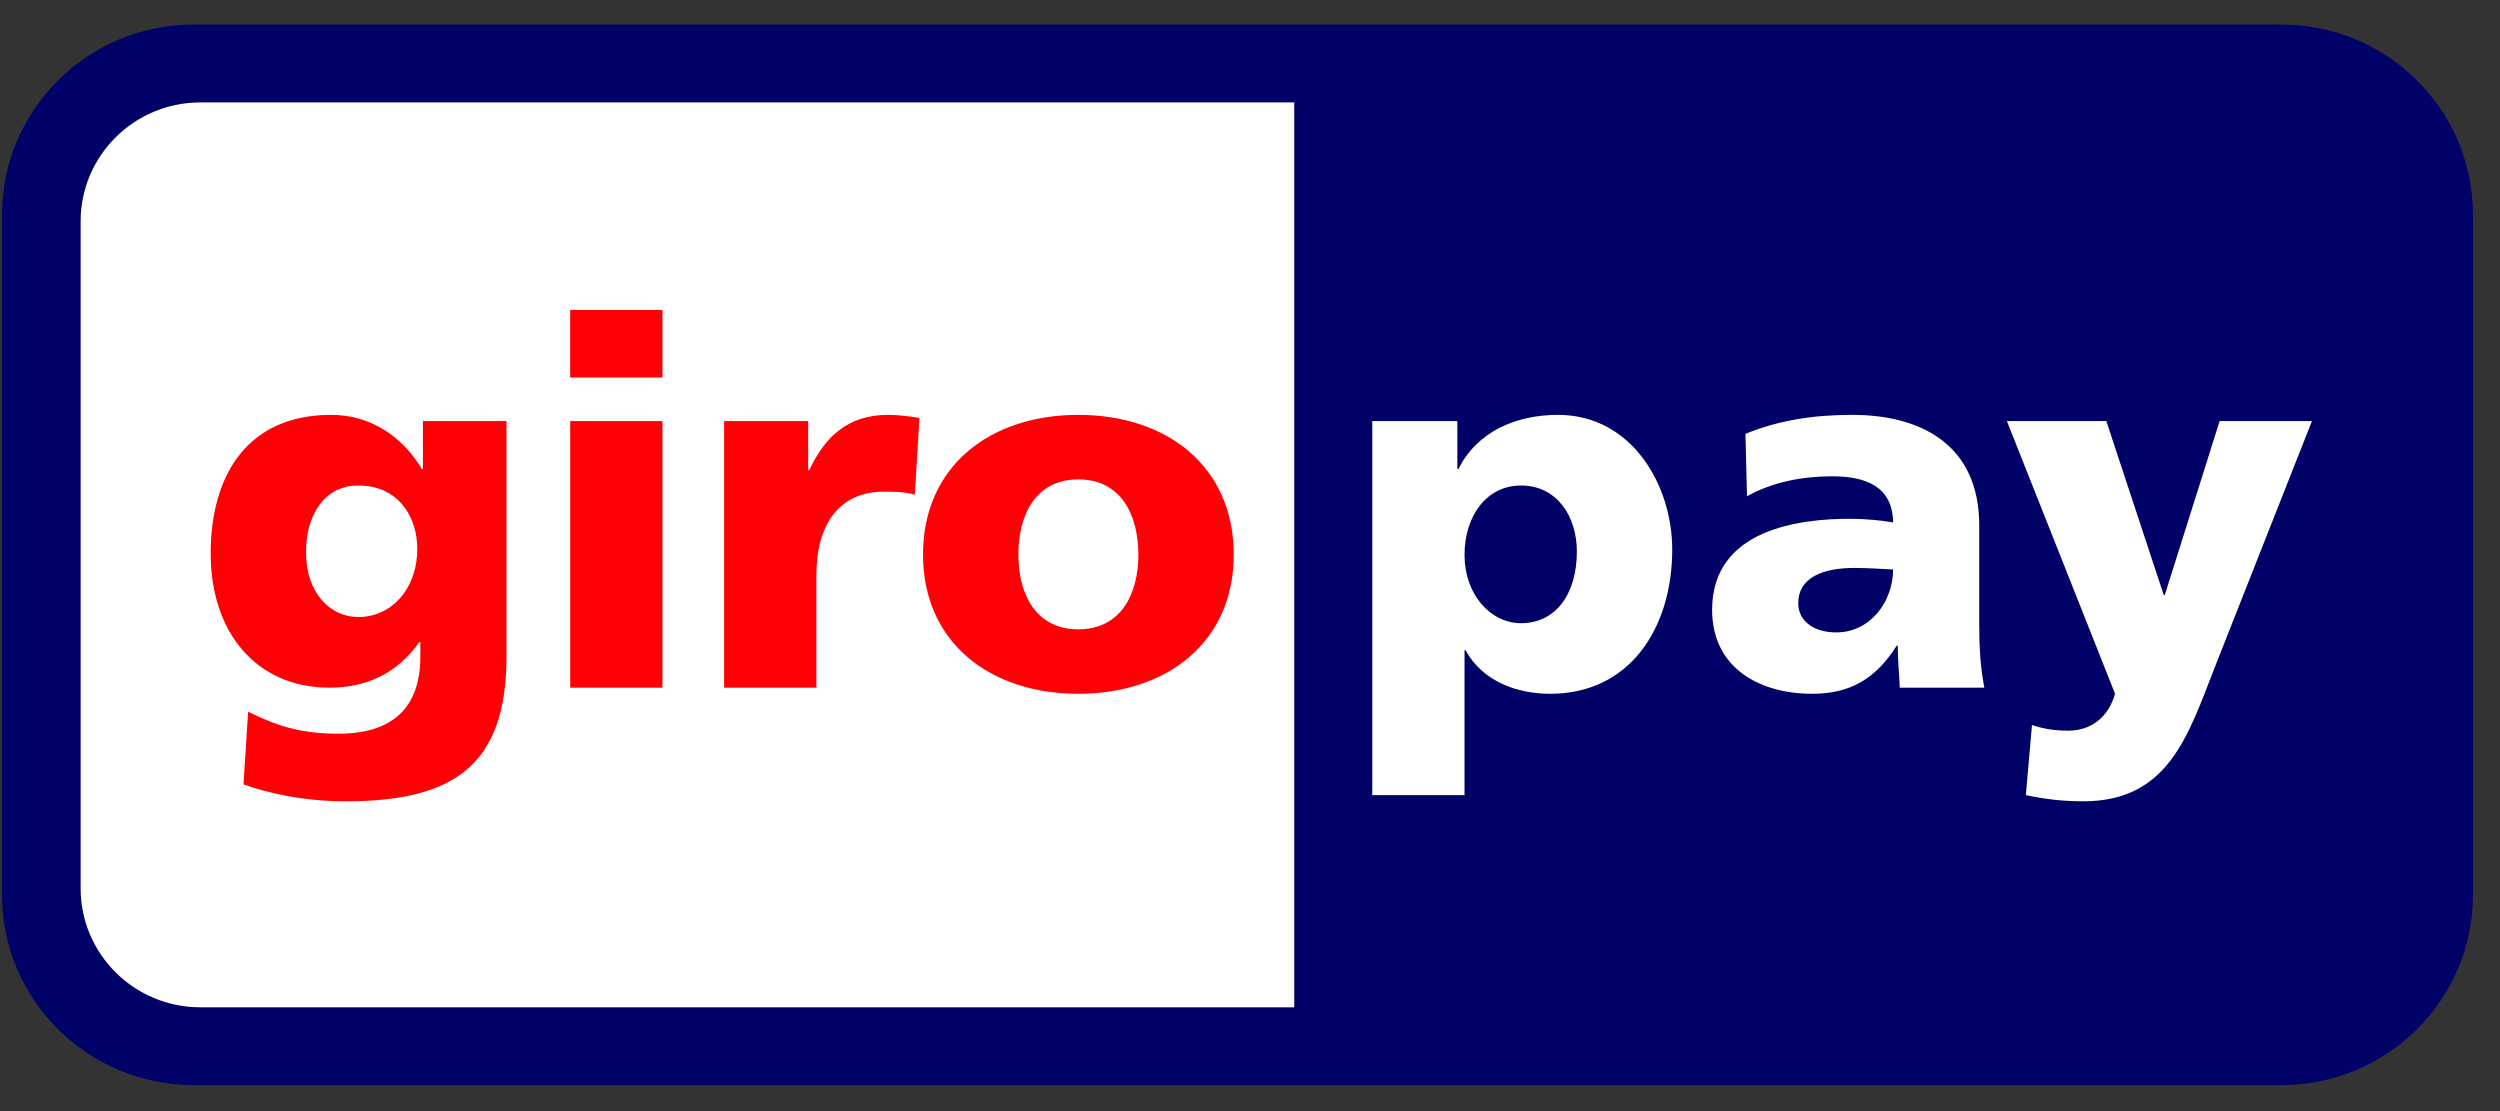<?xml version="1.0" encoding="UTF-8"?>
<svg width="90px" height="40px" viewBox="0 0 90 40" version="1.1" xmlns="http://www.w3.org/2000/svg" xmlns:xlink="http://www.w3.org/1999/xlink">
    <rect x="0" y="0" width="90" height="40" fill="#333333" stroke="none"/>
    <!-- Generator: Sketch 53 (72520) - https://sketchapp.com -->
    <title>giropay</title>
    <desc>Created with Sketch.</desc>
    <g id="Page-1" stroke="none" stroke-width="1" fill="none" fill-rule="evenodd">
        <g id="deposit-copy" transform="translate(-4660, -194)" fill-rule="nonzero">
            <g id="giropay" transform="translate(4660, 194)">
                <path d="M0.072,7.734 C0.072,3.951 3.161,0.883 6.969,0.883 L82.13,0.883 C85.94,0.883 89.027,3.951 89.027,7.734 L89.027,32.215 C89.027,35.996 85.94,39.063 82.13,39.063 L6.969,39.063 C3.161,39.063 0.072,35.996 0.072,32.215 L0.072,7.734 L0.072,7.734 L0.072,7.734 Z" id="_92653320" fill="#000268"></path>
                <path d="M2.903,7.968 L2.903,31.983 C2.903,34.346 4.833,36.263 7.215,36.263 L46.593,36.263 L46.593,3.687 L7.215,3.687 C4.833,3.687 2.903,5.604 2.903,7.968 L2.903,7.968 L2.903,7.968 Z M56.767,19.855 C56.767,21.384 56.009,22.435 54.755,22.435 C53.647,22.435 52.723,21.384 52.723,19.984 C52.723,18.547 53.536,17.478 54.755,17.478 C56.048,17.478 56.767,18.584 56.767,19.855 L56.767,19.855 Z M49.402,28.624 L52.723,28.624 L52.723,23.41 L52.76,23.41 C53.389,24.553 54.645,24.976 55.808,24.976 C58.668,24.976 60.2,22.619 60.2,19.781 C60.2,17.461 58.743,14.935 56.084,14.935 C54.571,14.935 53.168,15.544 52.502,16.889 L52.465,16.889 L52.465,15.158 L49.402,15.158 L49.402,28.624 L49.402,28.624 Z M64.736,21.715 C64.736,20.795 65.621,20.446 66.749,20.446 C67.247,20.446 67.728,20.481 68.152,20.501 C68.152,21.624 67.358,22.767 66.102,22.767 C65.327,22.767 64.736,22.38 64.736,21.715 L64.736,21.715 Z M71.436,24.756 C71.289,24.001 71.252,23.244 71.252,22.49 L71.252,18.916 C71.252,15.987 69.13,14.935 66.675,14.935 C65.254,14.935 64.018,15.138 62.836,15.618 L62.892,17.867 C63.812,17.35 64.885,17.147 65.955,17.147 C67.153,17.147 68.132,17.498 68.152,18.806 C67.728,18.732 67.136,18.676 66.601,18.676 C64.83,18.676 61.636,19.027 61.636,21.955 C61.636,24.038 63.334,24.976 65.235,24.976 C66.601,24.976 67.524,24.444 68.281,23.244 L68.318,23.244 C68.318,23.744 68.372,24.239 68.392,24.756 L71.436,24.756 L71.436,24.756 Z M74.997,28.847 C78.043,28.847 78.762,26.507 79.704,24.093 L83.23,15.158 L79.907,15.158 L77.932,21.421 L77.895,21.421 L75.828,15.158 L72.248,15.158 L76.142,24.976 C75.902,25.824 75.275,26.304 74.462,26.304 C73.999,26.304 73.595,26.248 73.151,26.101 L72.931,28.624 C73.614,28.773 74.296,28.847 74.997,28.847 Z" id="_92186184" fill="#FFFFFF"></path>
                <path d="M11.016,19.875 C11.016,18.566 11.663,17.478 12.9,17.478 C14.395,17.478 15.022,18.676 15.022,19.744 C15.022,21.218 14.08,22.213 12.9,22.213 C11.904,22.213 11.016,21.367 11.016,19.875 L11.016,19.875 Z M18.234,15.158 L15.225,15.158 L15.225,16.889 L15.19,16.889 C14.487,15.71 13.341,14.935 11.921,14.935 C8.932,14.935 7.584,17.074 7.584,19.929 C7.584,22.767 9.227,24.756 11.864,24.756 C13.195,24.756 14.303,24.239 15.096,23.116 L15.133,23.116 L15.133,23.632 C15.133,25.511 14.1,26.413 12.181,26.413 C10.796,26.413 9.946,26.119 8.932,25.622 L8.766,28.239 C9.539,28.516 10.85,28.847 12.439,28.847 C16.315,28.847 18.234,27.575 18.234,23.632 L18.234,15.158 L18.234,15.158 Z M23.849,11.16 L20.526,11.16 L20.526,13.592 L23.849,13.592 L23.849,11.16 L23.849,11.16 Z M20.528,24.756 L23.849,24.756 L23.849,15.158 L20.528,15.158 L20.528,24.756 L20.528,24.756 Z M33.1,15.046 C32.768,14.992 32.361,14.935 31.974,14.935 C30.535,14.935 29.704,15.71 29.132,16.926 L29.095,16.926 L29.095,15.158 L26.068,15.158 L26.068,24.756 L29.39,24.756 L29.39,20.704 C29.39,18.824 30.259,17.701 31.808,17.701 C32.197,17.701 32.564,17.701 32.934,17.81 L33.1,15.046 L33.1,15.046 Z M38.82,22.656 C37.288,22.656 36.661,21.384 36.661,19.966 C36.661,18.529 37.288,17.258 38.82,17.258 C40.354,17.258 40.981,18.529 40.981,19.966 C40.981,21.384 40.354,22.656 38.82,22.656 L38.82,22.656 Z M38.82,24.976 C41.995,24.976 44.414,23.135 44.414,19.966 C44.414,16.778 41.995,14.935 38.82,14.935 C35.646,14.935 33.229,16.778 33.229,19.966 C33.229,23.135 35.646,24.976 38.82,24.976 L38.82,24.976 Z" id="_47303032" fill="#FF0007"></path>
            </g>
        </g>
    </g>
</svg>